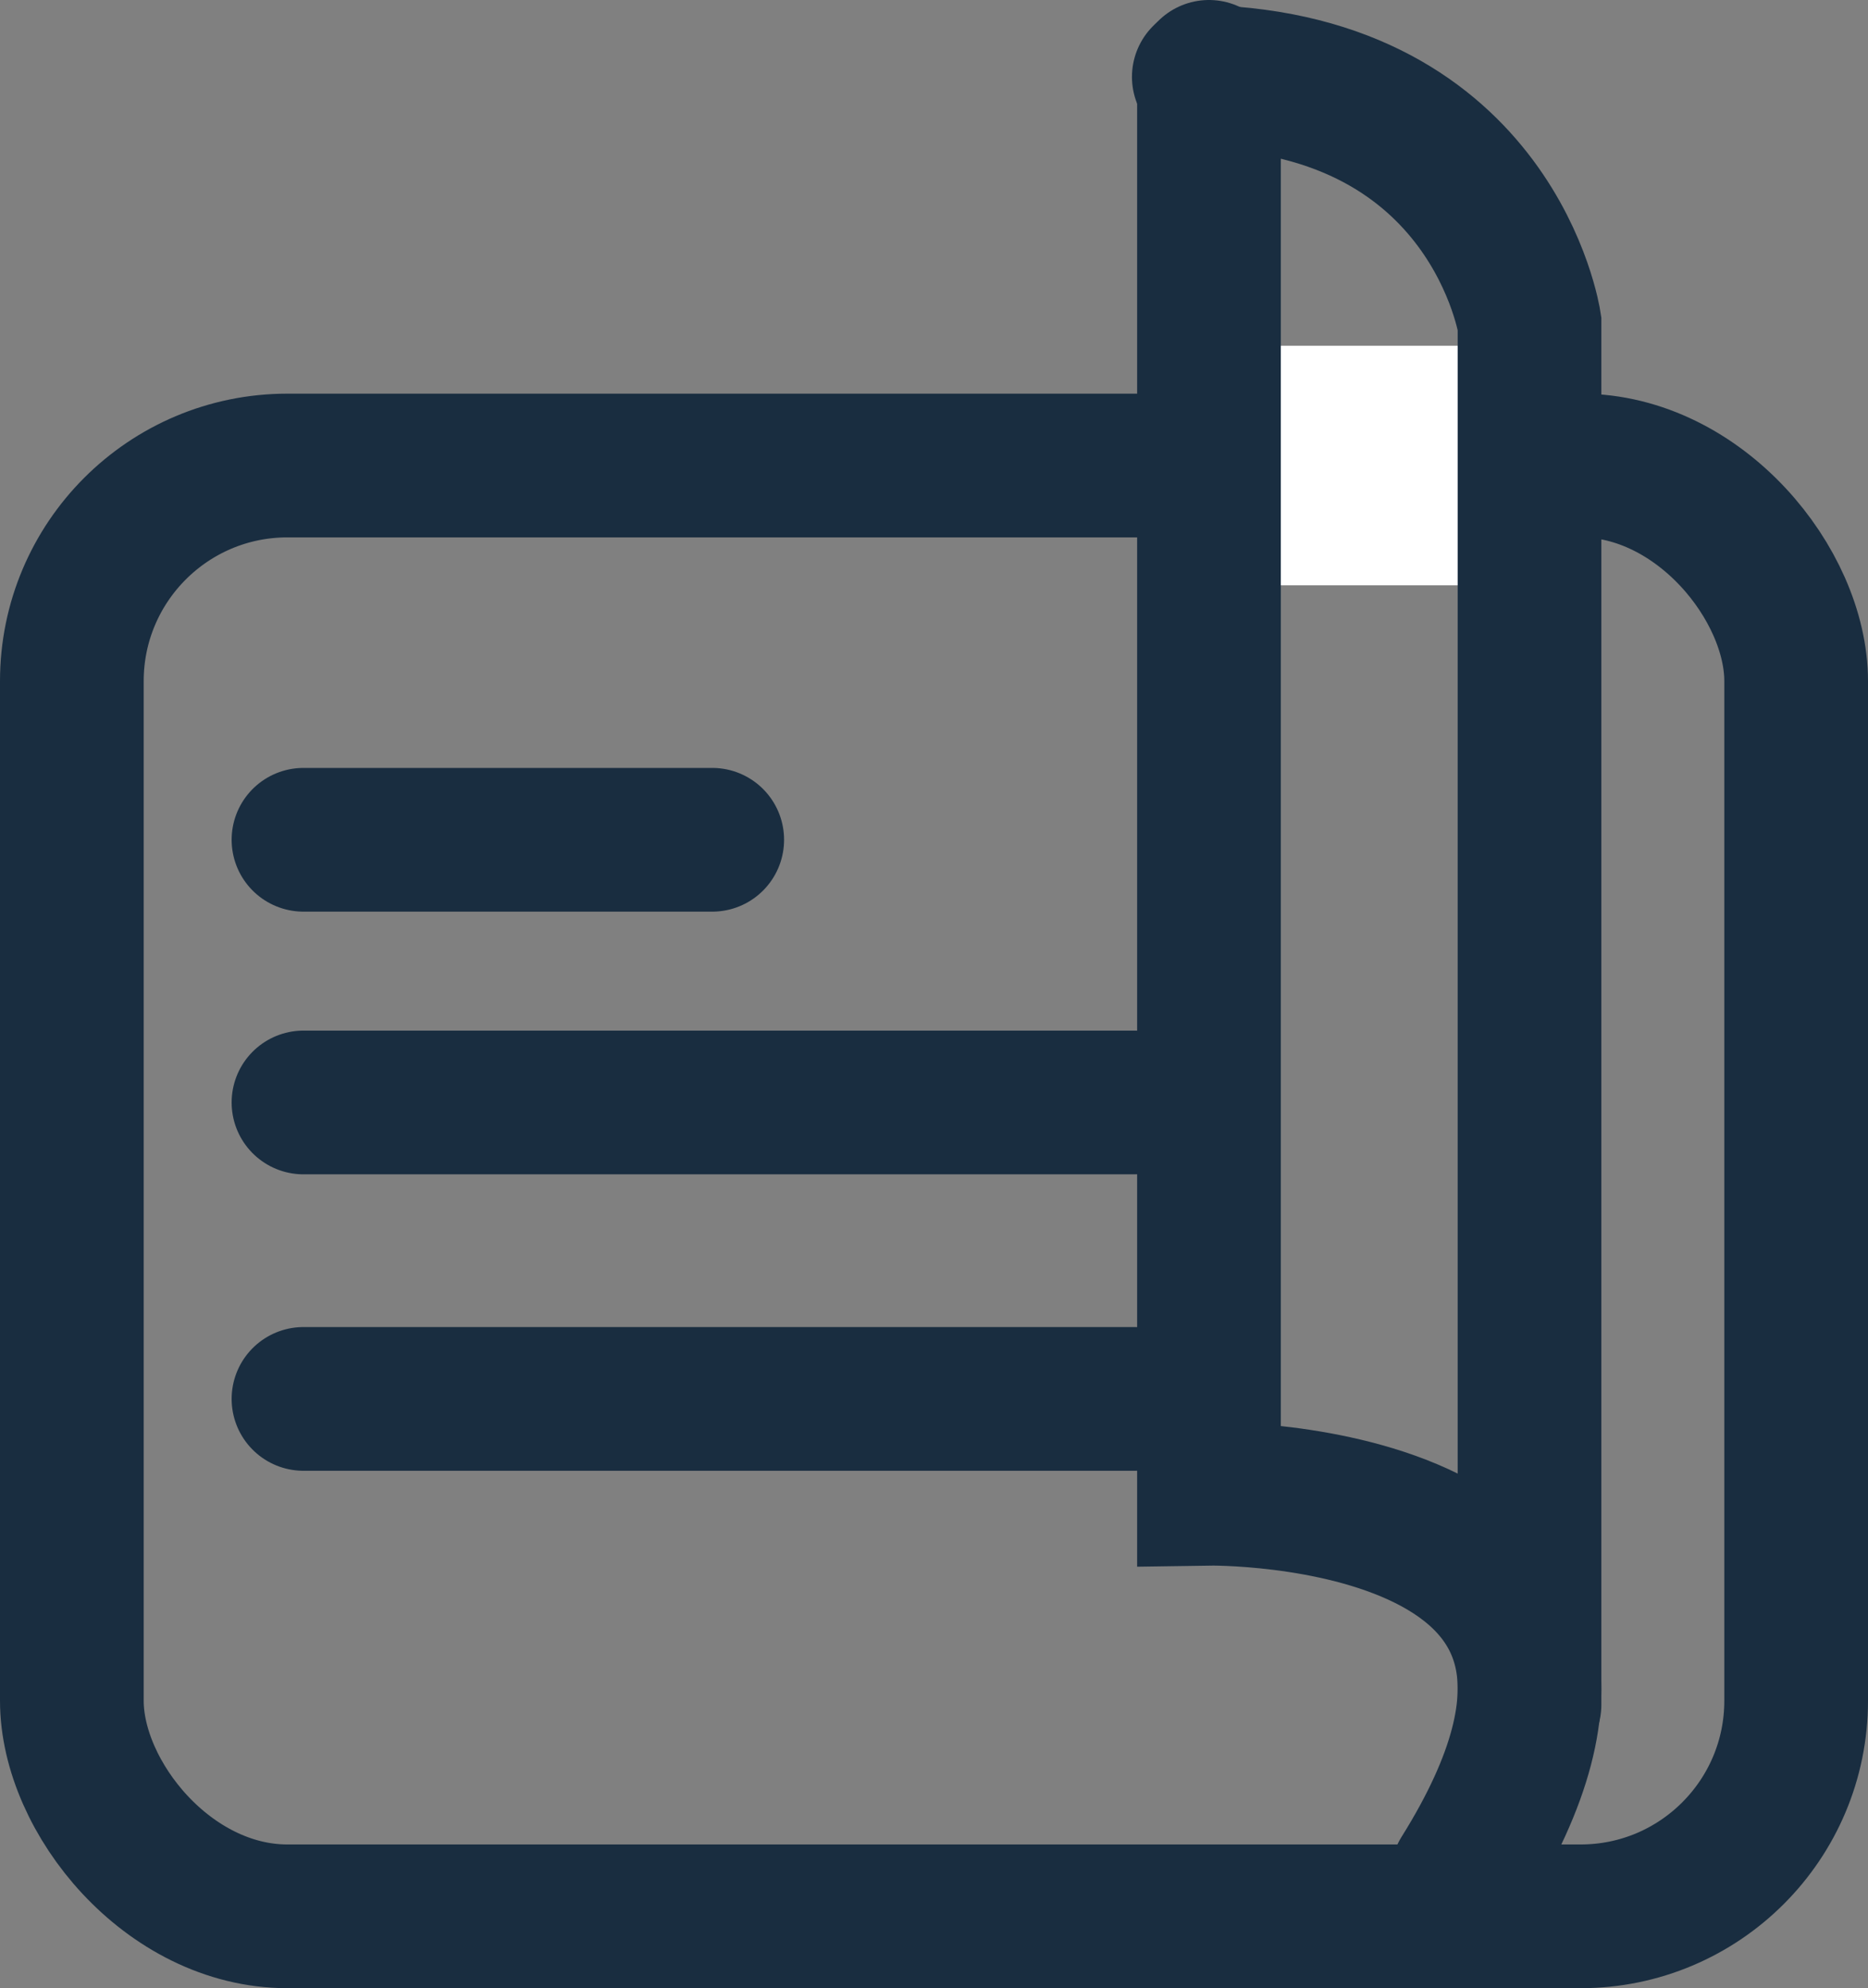<svg xmlns="http://www.w3.org/2000/svg" width="39" height="41.5" viewBox="0 0 39 41.5">
  <rect x="0" y="0" width="39" height="41.5" fill="#808080" stroke="none"/>
  <g id="Group_355" data-name="Group 355" transform="translate(-1900 5357.217)">
    <g id="Rectangle_607" data-name="Rectangle 607" transform="translate(1900 -5349)" fill="none" stroke="#192d40" stroke-linecap="round" stroke-width="3">
      <rect width="39" height="33.283" rx="6" stroke="none"/>
      <rect x="1.5" y="1.5" width="36" height="30.283" rx="4.5" fill="none"/>
    </g>
    <path id="Path_247" data-name="Path 247" d="M1925.919-5297.382h8.534" transform="translate(-19.583 -42.306)" fill="none" stroke="#192d40" stroke-linecap="round" stroke-width="3"/>
    <path id="Path_248" data-name="Path 248" d="M1925.919-5297.382h17.34" transform="translate(-19.583 -36.823)" fill="none" stroke="#192d40" stroke-linecap="round" stroke-width="3"/>
    <rect id="Rectangle_608" data-name="Rectangle 608" width="5" height="5" transform="translate(1926 -5350)" fill="#fff"/>
    <path id="Path_250" data-name="Path 250" d="M2003.257-5355.717v29.679s10.37-.159,5.293,7.957" transform="translate(-78.016)" fill="none" stroke="#192d40" stroke-linecap="round" stroke-width="3"/>
    <path id="Path_251" data-name="Path 251" d="M2009.615-5321.3v-28.837s-.751-4.98-6.8-5.141" transform="translate(-77.682 -0.334)" fill="none" stroke="#192d40" stroke-linecap="round" stroke-width="3"/>
    <path id="Path_252" data-name="Path 252" d="M1925.919-5297.382h17.34" transform="translate(-19.583 -30.635)" fill="none" stroke="#192d40" stroke-linecap="round" stroke-width="3"/>
  </g>
</svg>
